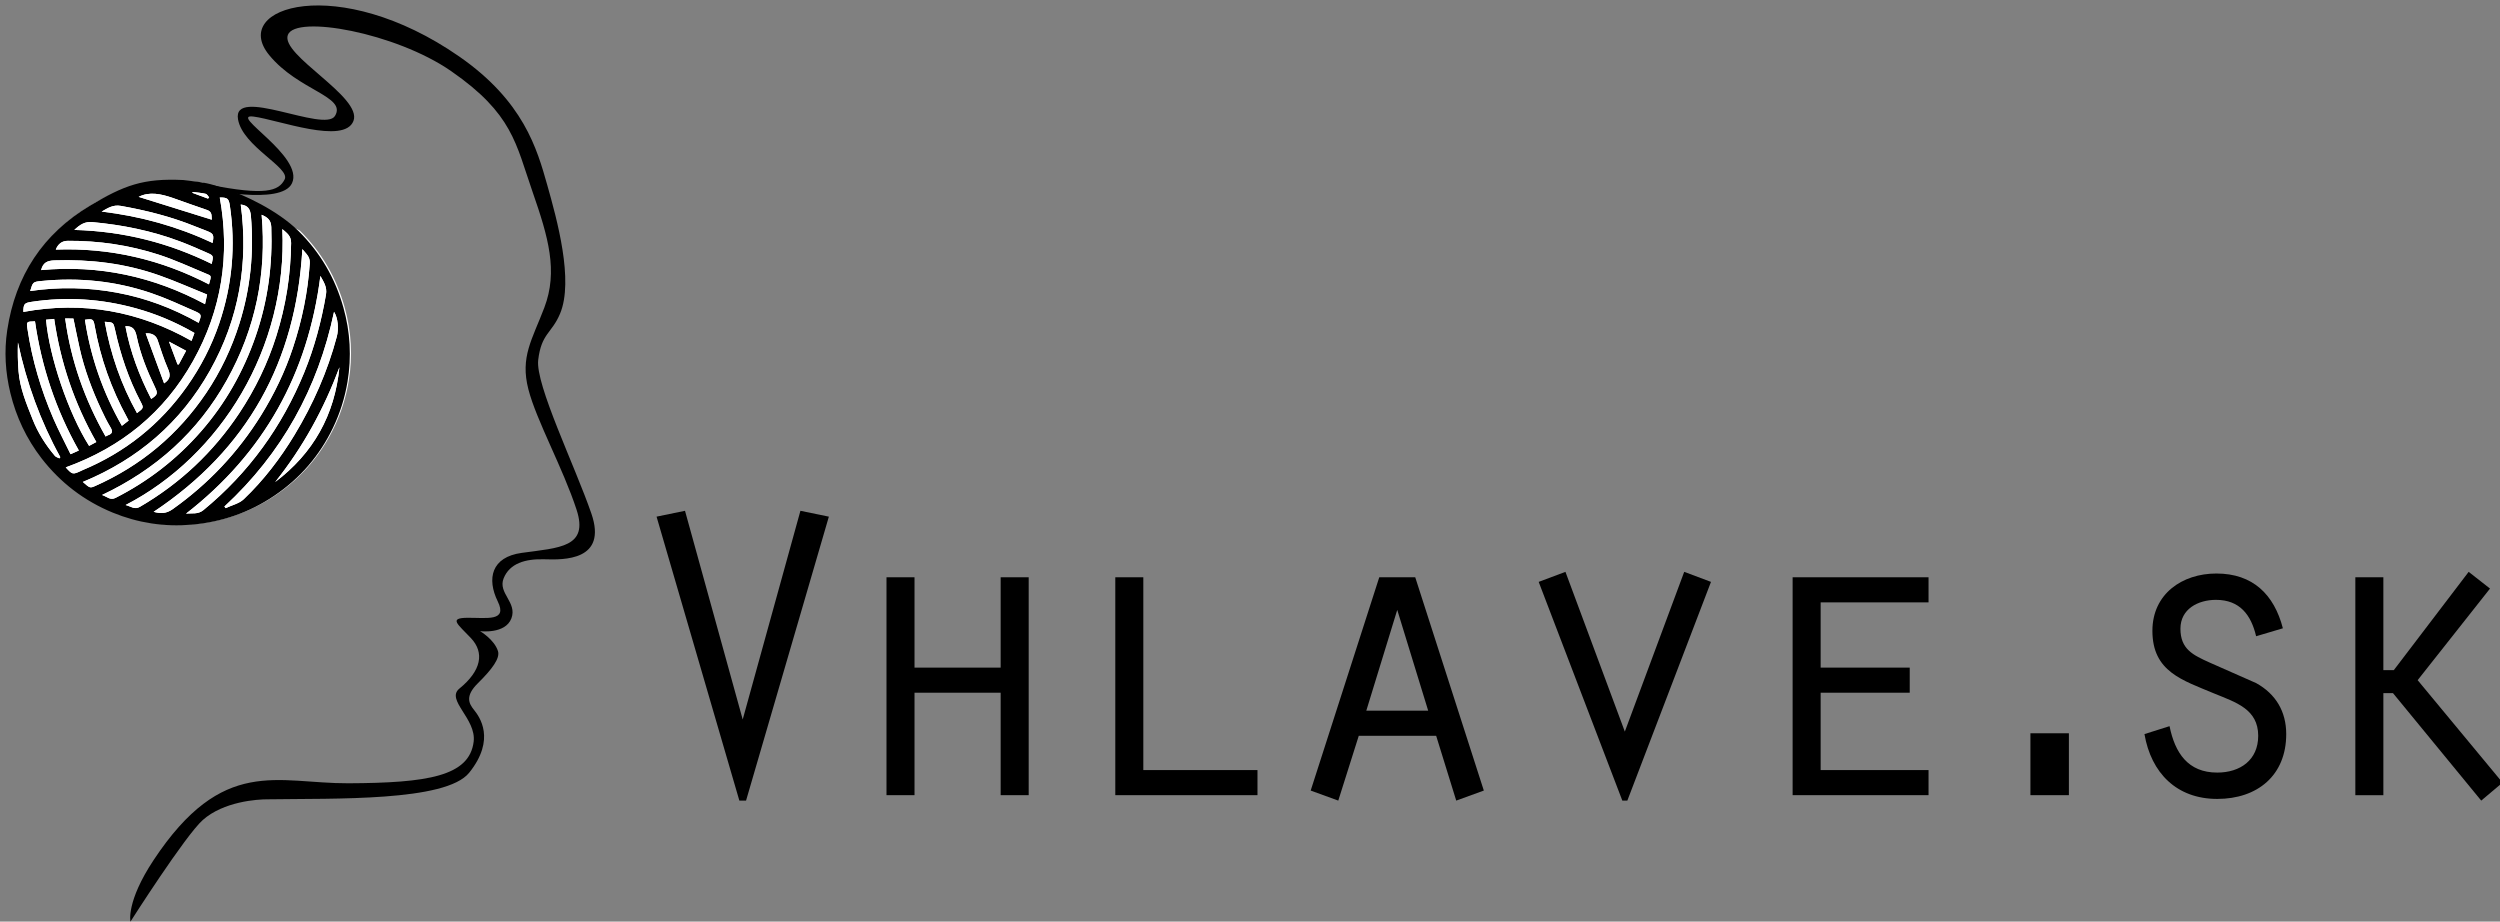 <?xml version="1.0" encoding="utf-8"?>
<!-- Generator: Adobe Illustrator 17.0.0, SVG Export Plug-In . SVG Version: 6.00 Build 0)  -->
<!DOCTYPE svg PUBLIC "-//W3C//DTD SVG 1.1//EN" "http://www.w3.org/Graphics/SVG/1.1/DTD/svg11.dtd">
<svg version="1.1" id="Vrstva_1" xmlns="http://www.w3.org/2000/svg" xmlns:xlink="http://www.w3.org/1999/xlink" x="0px" y="0px"
	 width="236px" height="87px" viewBox="0 0 236 87" enable-background="new 0 0 236 87" xml:space="preserve">
<rect x="0" y="0" width="236" height="87" fill="#808080" stroke="none"/>
<g>
	<path d="M75.56,48.219l2.685,0.553l-7.817,26.805h-0.632l-7.816-26.805l2.685-0.553l5.447,19.7L75.56,48.219z"/>
	<path d="M83.685,54.495h2.645v8.528h8.132v-8.528h2.646v20.569h-2.646v-9.672h-8.132v9.672h-2.645V54.495z"/>
	<path d="M105.283,54.495h2.646v18.2h10.777v2.369h-13.422V54.495z"/>
	<path d="M128.268,69.458l-1.935,6.119l-2.605-0.948l6.474-20.134h3.396l6.475,20.134l-2.605,0.948l-1.895-6.119H128.268z
		 M131.9,57.575l-2.922,9.515h5.843L131.9,57.575z"/>
	<path d="M158.99,53.982l2.527,0.948l-7.896,20.647h-0.473l-7.896-20.647l2.526-0.948l5.606,15.081L158.99,53.982z"/>
	<path d="M169.223,54.495h12.831v2.369h-10.185v6.159h8.409v2.369h-8.409v7.303h10.185v2.369h-12.831V54.495z"/>
	<path d="M191.672,69.221h3.631v5.843h-3.631V69.221z"/>
	<path d="M204.805,68.55c0.513,2.526,1.737,4.382,4.501,4.382c2.171,0,3.869-1.184,3.869-3.474c0-2.526-2.131-3.159-4.145-3.988
		c-3.001-1.263-5.843-2.052-5.843-5.921c0-3.474,2.803-5.409,6.041-5.409c3.434,0,5.448,1.975,6.276,5.171l-2.526,0.75
		c-0.474-2.013-1.54-3.435-3.79-3.435c-1.697,0-3.355,0.868-3.355,2.724c0,1.935,1.184,2.487,2.763,3.198l4.382,1.935
		c1.855,1.026,2.842,2.684,2.842,4.815c0,3.909-2.724,6.12-6.514,6.12c-3.829,0-6.238-2.449-6.869-6.12L204.805,68.55z"/>
	<path d="M224.989,63.26h0.987l7.066-9.278l2.014,1.579l-6.83,8.646l8.014,9.673l-2.013,1.697l-8.33-10.146h-0.908v9.633h-2.645
		V54.495h2.645V63.26z"/>
</g>
<path d="M12.315,87c0,0,5.175-8.128,6.835-9.598c1.949-1.724,5.086-1.958,6.18-1.947c6.204-0.099,16.751,0.232,18.959-2.508
	c2.55-3.173,0.961-5.302,0.466-5.922c-0.498-0.618-0.876-1.314,0.369-2.541c1.313-1.294,2.102-2.347,1.884-3.024
	c-0.354-1.104-1.693-1.879-1.693-1.879s2.385,0.309,2.96-1.205c0.573-1.516-1.298-2.376-0.731-3.783
	c0.567-1.409,2.037-1.852,3.848-1.796c1.813,0.056,5.976,0.151,4.432-4.322c-1.543-4.477-5.292-12.157-5.018-14.489
	c0.298-2.523,1.279-2.508,2.062-4.373c1.313-3.127-0.29-8.898-1.212-12.16c-0.966-3.42-2.239-7.909-8.314-12.125
	c-11.367-7.889-21.69-4.722-17.936-0.135c2.756,3.374,7.345,3.896,6.217,5.749c-0.992,1.63-9.706-2.89-9.155,0.322
	c0.445,2.575,4.96,4.563,4.403,5.671c-0.56,1.114-1.841,1.548-7.09,0.505l-0.507,0.376c0,0,7.282,1.626,8.287-0.513
	c1.198-2.541-6.098-6.612-3.629-6.298c2.296,0.292,8.561,2.683,9.433,0.413c0.874-2.271-6.917-6.212-6.191-8.125
	c0.729-1.914,10.172-0.211,15.41,3.419c5.824,4.037,6.1,6.835,7.695,11.417c1.482,4.256,2.415,7.468,1.103,10.916
	c-1.153,3.031-2.293,4.646-1.502,7.711c0.766,2.967,3.272,7.447,4.549,11.366c1.159,3.555-1.619,3.579-5.178,4.07
	c-2.876,0.394-3.313,2.438-2.261,4.588c0.93,1.901-1.011,1.531-2.847,1.539c-1.836,0.012-0.925,0.604,0.311,1.916
	c1.302,1.383,0.984,3.082-1.087,4.767c-1.315,1.07,1.615,2.84,1.346,5.016c-0.403,3.259-4.332,3.892-11.837,3.924
	c-6.717,0.027-11.838-2.626-18.375,7.25C11.885,85.144,12.315,87,12.315,87z"/>
<g id="klbo_1_">
	<path fill-rule="evenodd" clip-rule="evenodd" fill="#FFFFFF" d="M19.131,17.222c-0.072-0.003-0.143-0.003-0.214-0.01
		c-3.659-0.434-7.102,0.242-10.269,2.128c-4.482,2.671-7.078,6.633-7.853,11.782c-0.299,1.996-0.175,3.99,0.298,5.94
		c0.547,2.244,1.518,4.301,2.937,6.141c1.784,2.313,4.032,4.025,6.718,5.133c2.375,0.978,4.868,1.364,7.438,1.144
		c2.857-0.241,5.488-1.146,7.863-2.758c2.406-1.637,4.242-3.768,5.503-6.402c0.665-1.379,1.114-2.822,1.366-4.328
		c0.391-2.367,0.258-4.703-0.388-7.009c-0.779-2.777-2.182-5.193-4.234-7.22"/>
	<path fill-rule="evenodd" clip-rule="evenodd" d="M28.183,21.813c2.054,2.026,3.456,4.445,4.234,7.22
		c0.648,2.306,0.778,4.643,0.388,7.009c-0.251,1.508-0.706,2.948-1.364,4.329c-1.262,2.633-3.099,4.765-5.506,6.4
		c-2.373,1.613-5.005,2.518-7.862,2.76c-2.57,0.218-5.062-0.165-7.438-1.144c-2.687-1.108-4.932-2.821-6.719-5.131
		c-1.418-1.843-2.389-3.899-2.934-6.143c-0.474-1.951-0.6-3.945-0.299-5.94c0.775-5.149,3.369-9.113,7.85-11.782
		c3.17-1.885,4.971-2.584,8.779-2.396c2.293,0.259,2.325,0.299,3.989,0.832C22.963,18.356,26.19,19.842,28.183,21.813z
		 M22.726,19.308c0.74,5.552-0.161,10.781-2.906,15.673c-2.757,4.91-6.794,8.361-12.001,10.515c0.669,0.585,0.675,0.6,1.178,0.376
		c4.329-1.924,7.826-4.853,10.47-8.775c1.363-2.026,2.401-4.22,3.135-6.555c1.044-3.323,1.385-6.706,1.083-10.171
		C23.626,19.729,23.399,19.386,22.726,19.308z M6.204,44.122c0.629,0.685,0.659,0.692,1.434,0.334
		c0.052-0.023,0.103-0.053,0.156-0.075c4.042-1.693,7.333-4.319,9.862-7.905c1.296-1.837,2.313-3.814,3.035-5.933
		c1.234-3.625,1.572-7.347,1.006-11.14c-0.098-0.659-0.231-0.765-0.952-0.759c0.99,5.445,0.184,10.597-2.524,15.437
		C15.5,38.941,11.455,42.223,6.204,44.122z M24.698,20.277c0.493,5.567-0.583,10.767-3.293,15.618
		c-2.721,4.865-6.661,8.414-11.77,10.832c0.495,0.171,0.776,0.529,1.271,0.275c3.087-1.57,5.774-3.649,8.051-6.253
		c2.325-2.657,4.024-5.675,5.176-9.005c1.157-3.339,1.612-6.775,1.477-10.303C25.584,20.768,25.253,20.516,24.698,20.277z
		 M11.859,47.673c0.495,0.129,0.847,0.463,1.336,0.177c3.823-2.225,6.954-5.178,9.398-8.854c1.503-2.263,2.681-4.697,3.497-7.291
		c0.897-2.85,1.357-5.768,1.391-8.762c0.009-0.683-0.393-0.937-0.829-1.316C27.162,32.831,20.826,43.046,11.859,47.673z
		 M14.505,48.317c0.635,0.17,1.169,0.188,1.778-0.241c3.389-2.403,6.183-5.362,8.367-8.88c1.236-1.996,2.256-4.112,2.997-6.347
		c0.863-2.595,1.413-5.256,1.597-7.991c0.044-0.633-0.374-0.924-0.701-1.342C27.94,34.131,23.373,42.415,14.505,48.317z
		 M17.56,48.489c0.556-0.066,1.123,0.091,1.639-0.333c4.287-3.521,7.424-7.873,9.521-12.996c0.97-2.374,1.621-4.83,2.054-7.355
		c0.122-0.709-0.223-1.2-0.53-1.757C29.081,35.267,24.924,42.769,17.56,48.489z M21.185,47.815c0.038,0.051,0.077,0.103,0.114,0.153
		c0.579-0.275,1.272-0.425,1.713-0.844c1.877-1.788,3.448-3.846,4.788-6.061c1.759-2.909,3.12-5.996,3.996-9.29
		c0.199-0.744,0.105-1.776-0.263-2.336C30.01,36.66,26.604,42.804,21.185,47.815z M18.356,31.43
		c-1.773-1.018-3.594-1.788-5.508-2.319c-3.237-0.897-6.525-1.122-9.858-0.619c-0.692,0.106-0.776,0.194-0.788,0.954
		c5.615-1.037,10.896-0.086,15.879,2.734C18.183,31.895,18.265,31.68,18.356,31.43z M18.756,30.475
		c0.284-0.774,0.301-0.81-0.398-1.116c-1.349-0.592-2.691-1.218-4.085-1.691c-3.348-1.136-6.8-1.494-10.322-1.146
		c-0.841,0.085-0.841,0.085-1.102,0.95c2.748-0.403,5.475-0.346,8.188,0.156C13.755,28.134,16.315,29.092,18.756,30.475z
		 M3.881,25.497c5.475-0.506,10.614,0.604,15.474,3.215c0.065-0.306,0.118-0.553,0.195-0.908c-1.513-0.609-2.989-1.27-4.509-1.806
		c-3.205-1.134-6.521-1.534-9.912-1.418C4.477,24.604,4.057,24.781,3.881,25.497z M19.726,26.843
		c0.224-0.763,0.233-0.804-0.102-0.94c-1.548-0.64-3.069-1.354-4.661-1.87c-2.767-0.893-5.631-1.315-8.547-1.299
		c-0.545,0.002-0.922,0.263-1.15,0.828C10.373,23.37,15.177,24.489,19.726,26.843z M3.303,30.334
		c-0.809,0.02-0.815,0.028-0.709,0.725c0.439,2.918,1.269,5.732,2.438,8.438c0.49,1.133,1.071,2.23,1.628,3.379
		c0.302-0.135,0.531-0.236,0.782-0.348C5.281,38.694,3.921,34.635,3.303,30.334z M7.015,21.705
		c4.633,0.124,8.913,1.215,12.972,3.209c0.17-0.768,0.178-0.783-0.419-1.045c-0.845-0.375-1.693-0.746-2.558-1.072
		c-2.674-1.01-5.45-1.567-8.295-1.831C8.016,20.905,7.567,21.187,7.015,21.705z M4.347,30.18c0.302,3.472,2.097,8.806,4.064,11.912
		c0.22-0.12,0.446-0.237,0.681-0.366c-2.071-3.637-3.377-7.5-3.976-11.62C4.832,30.133,4.589,30.159,4.347,30.18z M9.97,41.208
		c0.105-0.057,0.162-0.1,0.228-0.12c0.456-0.156,0.448-0.398,0.215-0.777c-0.319-0.529-0.591-1.091-0.854-1.654
		c-0.872-1.864-1.591-3.788-2.042-5.8c-0.206-0.914-0.387-1.835-0.585-2.784c-0.248-0.005-0.503-0.008-0.781-0.014
		C6.688,34.04,7.996,37.725,9.97,41.208z M12.144,39.701c-0.054-0.106-0.099-0.195-0.148-0.283c-1.492-2.72-2.513-5.606-3.059-8.661
		c-0.112-0.634-0.193-0.688-0.92-0.571c0.542,3.542,1.695,6.861,3.491,10.009C11.759,40.001,11.947,39.854,12.144,39.701z
		 M9.596,19.973c3.651,0.433,7.144,1.398,10.472,2.962c0.15-0.763,0.086-0.884-0.54-1.13c-0.377-0.149-0.756-0.292-1.133-0.443
		c-2.254-0.913-4.595-1.499-6.99-1.926C10.679,19.307,10.168,19.643,9.596,19.973z M32.042,34.672
		c-1.461,3.921-3.448,7.556-6.068,10.833C29.581,42.789,31.595,39.176,32.042,34.672z M5.608,43.269
		c0.029-0.036,0.059-0.075,0.086-0.111c-1.88-3.404-3.185-7.019-4-10.825c-0.034,0.915-0.015,1.822,0.056,2.724
		c0.128,1.595,0.745,3.054,1.325,4.52c0.503,1.276,1.226,2.416,2.107,3.458C5.281,43.149,5.461,43.195,5.608,43.269z M9.887,30.375
		c0.55,3.063,1.541,5.923,3.045,8.622c0.643-0.486,0.649-0.488,0.333-1.094c-1.122-2.139-1.884-4.406-2.401-6.76
		C10.703,30.424,10.707,30.422,9.887,30.375z M11.837,30.792c0.457,2.423,1.314,4.689,2.436,6.868
		c0.613-0.405,0.64-0.523,0.357-1.118c-0.742-1.536-1.377-3.117-1.728-4.791C12.776,31.157,12.567,30.757,11.837,30.792z
		 M13.09,18.585c2.245,0.702,4.574,1.428,6.905,2.156c-0.048-0.318,0.087-0.742-0.459-0.921c-1.079-0.355-2.144-0.759-3.22-1.131
		C15.209,18.306,14.095,18.061,13.09,18.585z M15.491,36.19c0.651-0.429,0.598-0.85,0.354-1.404
		c-0.383-0.872-0.661-1.79-0.971-2.694c-0.143-0.42-0.515-0.669-1.122-0.625C14.336,33.05,14.907,34.601,15.491,36.19z
		 M17.568,33.112c-0.545-0.293-1.022-0.548-1.616-0.864c0.3,0.798,0.553,1.477,0.807,2.154c0.037,0.002,0.08,0.002,0.118,0.002
		c0.155-0.289,0.31-0.578,0.463-0.868C17.414,33.401,17.488,33.266,17.568,33.112z M18.188,18.122
		c-0.007,0.028-0.011,0.055-0.021,0.084c0.488,0.18,0.976,0.364,1.467,0.544c0.038-0.038,0.071-0.075,0.109-0.114
		c-0.11-0.118-0.199-0.312-0.329-0.339C19.013,18.204,18.599,18.174,18.188,18.122z"/>
	<path fill-rule="evenodd" clip-rule="evenodd" fill="#FFFFFF" d="M22.726,19.308c0.673,0.079,0.9,0.421,0.958,1.063
		c0.303,3.465-0.039,6.848-1.083,10.171c-0.734,2.334-1.772,4.529-3.135,6.555c-2.645,3.921-6.142,6.851-10.47,8.775
		c-0.503,0.224-0.509,0.209-1.178-0.376c5.207-2.154,9.244-5.605,12.001-10.515C22.565,30.089,23.466,24.859,22.726,19.308z"/>
	<path fill-rule="evenodd" clip-rule="evenodd" fill="#FFFFFF" d="M6.204,44.122c5.252-1.899,9.296-5.181,12.018-10.041
		c2.708-4.84,3.514-9.992,2.524-15.437c0.721-0.006,0.854,0.1,0.952,0.759c0.566,3.793,0.228,7.514-1.006,11.14
		c-0.722,2.119-1.739,4.096-3.035,5.933c-2.53,3.586-5.82,6.212-9.862,7.905c-0.053,0.022-0.104,0.052-0.156,0.075
		C6.862,44.814,6.833,44.807,6.204,44.122z"/>
	<path fill-rule="evenodd" clip-rule="evenodd" fill="#FFFFFF" d="M24.698,20.277c0.555,0.238,0.887,0.491,0.912,1.162
		c0.135,3.528-0.32,6.964-1.477,10.303c-1.152,3.33-2.851,6.348-5.176,9.005c-2.277,2.604-4.963,4.683-8.051,6.253
		c-0.495,0.254-0.777-0.104-1.271-0.275c5.108-2.418,9.048-5.967,11.77-10.832C24.115,31.044,25.191,25.844,24.698,20.277z"/>
	<path fill-rule="evenodd" clip-rule="evenodd" fill="#FFFFFF" d="M11.859,47.673c8.967-4.626,15.302-14.842,14.794-26.046
		c0.436,0.38,0.838,0.634,0.829,1.316c-0.034,2.994-0.494,5.912-1.391,8.762c-0.816,2.594-1.995,5.028-3.497,7.291
		c-2.445,3.675-5.576,6.628-9.398,8.854C12.707,48.136,12.354,47.802,11.859,47.673z"/>
	<path fill-rule="evenodd" clip-rule="evenodd" fill="#FFFFFF" d="M14.505,48.317c8.868-5.903,13.435-14.187,14.038-24.801
		c0.327,0.418,0.745,0.709,0.701,1.342c-0.184,2.735-0.734,5.396-1.597,7.991c-0.741,2.235-1.761,4.351-2.997,6.347
		c-2.184,3.518-4.978,6.477-8.367,8.88C15.674,48.505,15.14,48.487,14.505,48.317z"/>
	<path fill-rule="evenodd" clip-rule="evenodd" fill="#FFFFFF" d="M17.56,48.489c7.363-5.72,11.52-13.222,12.684-22.441
		c0.307,0.557,0.652,1.048,0.53,1.757c-0.434,2.525-1.085,4.981-2.054,7.355c-2.097,5.124-5.234,9.476-9.521,12.996
		C18.683,48.58,18.116,48.422,17.56,48.489z"/>
	<path fill-rule="evenodd" clip-rule="evenodd" fill="#FFFFFF" d="M21.185,47.815c5.419-5.012,8.825-11.156,10.347-18.378
		c0.368,0.56,0.462,1.592,0.263,2.336c-0.876,3.294-2.236,6.381-3.996,9.29c-1.339,2.215-2.911,4.273-4.788,6.061
		c-0.441,0.419-1.134,0.569-1.713,0.844C21.262,47.918,21.223,47.867,21.185,47.815z"/>
	<path fill-rule="evenodd" clip-rule="evenodd" fill="#FFFFFF" d="M18.356,31.43c-0.091,0.25-0.173,0.465-0.274,0.75
		c-4.984-2.82-10.264-3.771-15.879-2.734c0.011-0.76,0.095-0.848,0.788-0.954c3.333-0.503,6.621-0.278,9.858,0.619
		C14.762,29.642,16.583,30.412,18.356,31.43z"/>
	<path fill-rule="evenodd" clip-rule="evenodd" fill="#FFFFFF" d="M18.756,30.475c-2.441-1.383-5.001-2.341-7.72-2.846
		c-2.713-0.503-5.44-0.559-8.188-0.156c0.261-0.865,0.261-0.865,1.102-0.95c3.522-0.349,6.975,0.009,10.322,1.146
		c1.394,0.472,2.736,1.099,4.085,1.691C19.057,29.665,19.04,29.701,18.756,30.475z"/>
	<path fill-rule="evenodd" clip-rule="evenodd" fill="#FFFFFF" d="M3.881,25.497c0.176-0.715,0.597-0.892,1.248-0.916
		c3.391-0.116,6.707,0.284,9.912,1.418c1.521,0.536,2.997,1.197,4.509,1.806c-0.077,0.355-0.13,0.602-0.195,0.908
		C14.495,26.1,9.356,24.99,3.881,25.497z"/>
	<path fill-rule="evenodd" clip-rule="evenodd" fill="#FFFFFF" d="M19.726,26.843c-4.549-2.353-9.353-3.473-14.46-3.281
		c0.227-0.565,0.605-0.825,1.15-0.828c2.916-0.016,5.78,0.406,8.547,1.299c1.591,0.516,3.113,1.23,4.661,1.87
		C19.959,26.038,19.95,26.08,19.726,26.843z"/>
	<path fill-rule="evenodd" clip-rule="evenodd" fill="#FFFFFF" d="M3.303,30.334c0.618,4.301,1.979,8.36,4.139,12.194
		c-0.251,0.112-0.48,0.213-0.782,0.348c-0.557-1.149-1.138-2.246-1.628-3.379c-1.169-2.705-1.999-5.519-2.438-8.438
		C2.487,30.362,2.493,30.354,3.303,30.334z"/>
	<path fill-rule="evenodd" clip-rule="evenodd" fill="#FFFFFF" d="M7.015,21.705c0.553-0.518,1.001-0.8,1.7-0.739
		c2.845,0.263,5.62,0.821,8.295,1.831c0.864,0.327,1.713,0.698,2.558,1.072c0.598,0.263,0.59,0.278,0.419,1.045
		C15.927,22.92,11.648,21.829,7.015,21.705z"/>
	<path fill-rule="evenodd" clip-rule="evenodd" fill="#FFFFFF" d="M4.347,30.18c0.243-0.021,0.485-0.046,0.769-0.074
		c0.599,4.12,1.905,7.982,3.976,11.62c-0.234,0.129-0.46,0.246-0.681,0.366C6.443,38.985,4.648,33.652,4.347,30.18z"/>
	<path fill-rule="evenodd" clip-rule="evenodd" fill="#FFFFFF" d="M9.97,41.208c-1.975-3.483-3.282-7.169-3.82-11.149
		c0.278,0.006,0.534,0.009,0.781,0.014c0.198,0.949,0.379,1.869,0.585,2.784c0.451,2.012,1.17,3.936,2.042,5.8
		c0.264,0.563,0.536,1.125,0.854,1.654c0.232,0.379,0.24,0.622-0.215,0.777C10.132,41.108,10.075,41.152,9.97,41.208z"/>
	<path fill-rule="evenodd" clip-rule="evenodd" fill="#FFFFFF" d="M12.144,39.701c-0.197,0.153-0.384,0.301-0.636,0.495
		c-1.796-3.149-2.949-6.467-3.491-10.009c0.727-0.117,0.809-0.063,0.92,0.571c0.546,3.055,1.567,5.941,3.059,8.661
		C12.044,39.506,12.089,39.595,12.144,39.701z"/>
	<path fill-rule="evenodd" clip-rule="evenodd" fill="#FFFFFF" d="M9.596,19.973c0.572-0.329,1.083-0.666,1.809-0.538
		c2.395,0.427,4.736,1.013,6.99,1.926c0.376,0.152,0.755,0.295,1.133,0.443c0.626,0.246,0.69,0.367,0.54,1.13
		C16.74,21.371,13.248,20.405,9.596,19.973z"/>
	<path fill-rule="evenodd" clip-rule="evenodd" fill="#FFFFFF" d="M32.042,34.672c-0.447,4.504-2.462,8.116-6.068,10.833
		C28.595,42.228,30.581,38.594,32.042,34.672z"/>
	<path fill-rule="evenodd" clip-rule="evenodd" fill="#FFFFFF" d="M5.608,43.269c-0.148-0.074-0.327-0.119-0.425-0.234
		c-0.881-1.042-1.605-2.182-2.107-3.458c-0.58-1.466-1.197-2.925-1.325-4.52c-0.071-0.901-0.09-1.809-0.056-2.724
		c0.815,3.806,2.12,7.42,4,10.825C5.668,43.194,5.638,43.233,5.608,43.269z"/>
	<path fill-rule="evenodd" clip-rule="evenodd" fill="#FFFFFF" d="M9.887,30.375c0.82,0.047,0.816,0.048,0.977,0.768
		c0.517,2.354,1.279,4.621,2.401,6.76c0.316,0.606,0.31,0.607-0.333,1.094C11.428,36.299,10.438,33.439,9.887,30.375z"/>
	<path fill-rule="evenodd" clip-rule="evenodd" fill="#FFFFFF" d="M11.837,30.792c0.731-0.035,0.939,0.365,1.064,0.959
		c0.351,1.674,0.986,3.255,1.728,4.791c0.283,0.595,0.256,0.713-0.357,1.118C13.151,35.481,12.293,33.215,11.837,30.792z"/>
	<path fill-rule="evenodd" clip-rule="evenodd" fill="#FFFFFF" d="M13.09,18.585c1.005-0.524,2.119-0.279,3.226,0.104
		c1.076,0.372,2.141,0.775,3.22,1.131c0.547,0.179,0.411,0.603,0.459,0.921C17.665,20.013,15.335,19.287,13.09,18.585z"/>
	<path fill-rule="evenodd" clip-rule="evenodd" fill="#FFFFFF" d="M15.491,36.19c-0.584-1.589-1.155-3.14-1.738-4.723
		c0.608-0.044,0.979,0.205,1.122,0.625c0.31,0.904,0.587,1.821,0.971,2.694C16.089,35.34,16.142,35.761,15.491,36.19z"/>
	<path fill-rule="evenodd" clip-rule="evenodd" fill="#FFFFFF" d="M17.568,33.112c-0.08,0.154-0.154,0.289-0.229,0.424
		c-0.153,0.29-0.309,0.579-0.463,0.868c-0.038,0-0.081,0-0.118-0.002c-0.254-0.677-0.507-1.356-0.807-2.154
		C16.546,32.564,17.023,32.819,17.568,33.112z"/>
	<path fill-rule="evenodd" clip-rule="evenodd" fill="#FFFFFF" d="M18.188,18.122c0.412,0.052,0.826,0.081,1.227,0.175
		c0.129,0.027,0.219,0.221,0.329,0.339c-0.038,0.039-0.071,0.076-0.109,0.114c-0.491-0.18-0.979-0.364-1.467-0.544
		C18.176,18.178,18.18,18.15,18.188,18.122z"/>
</g>
</svg>
